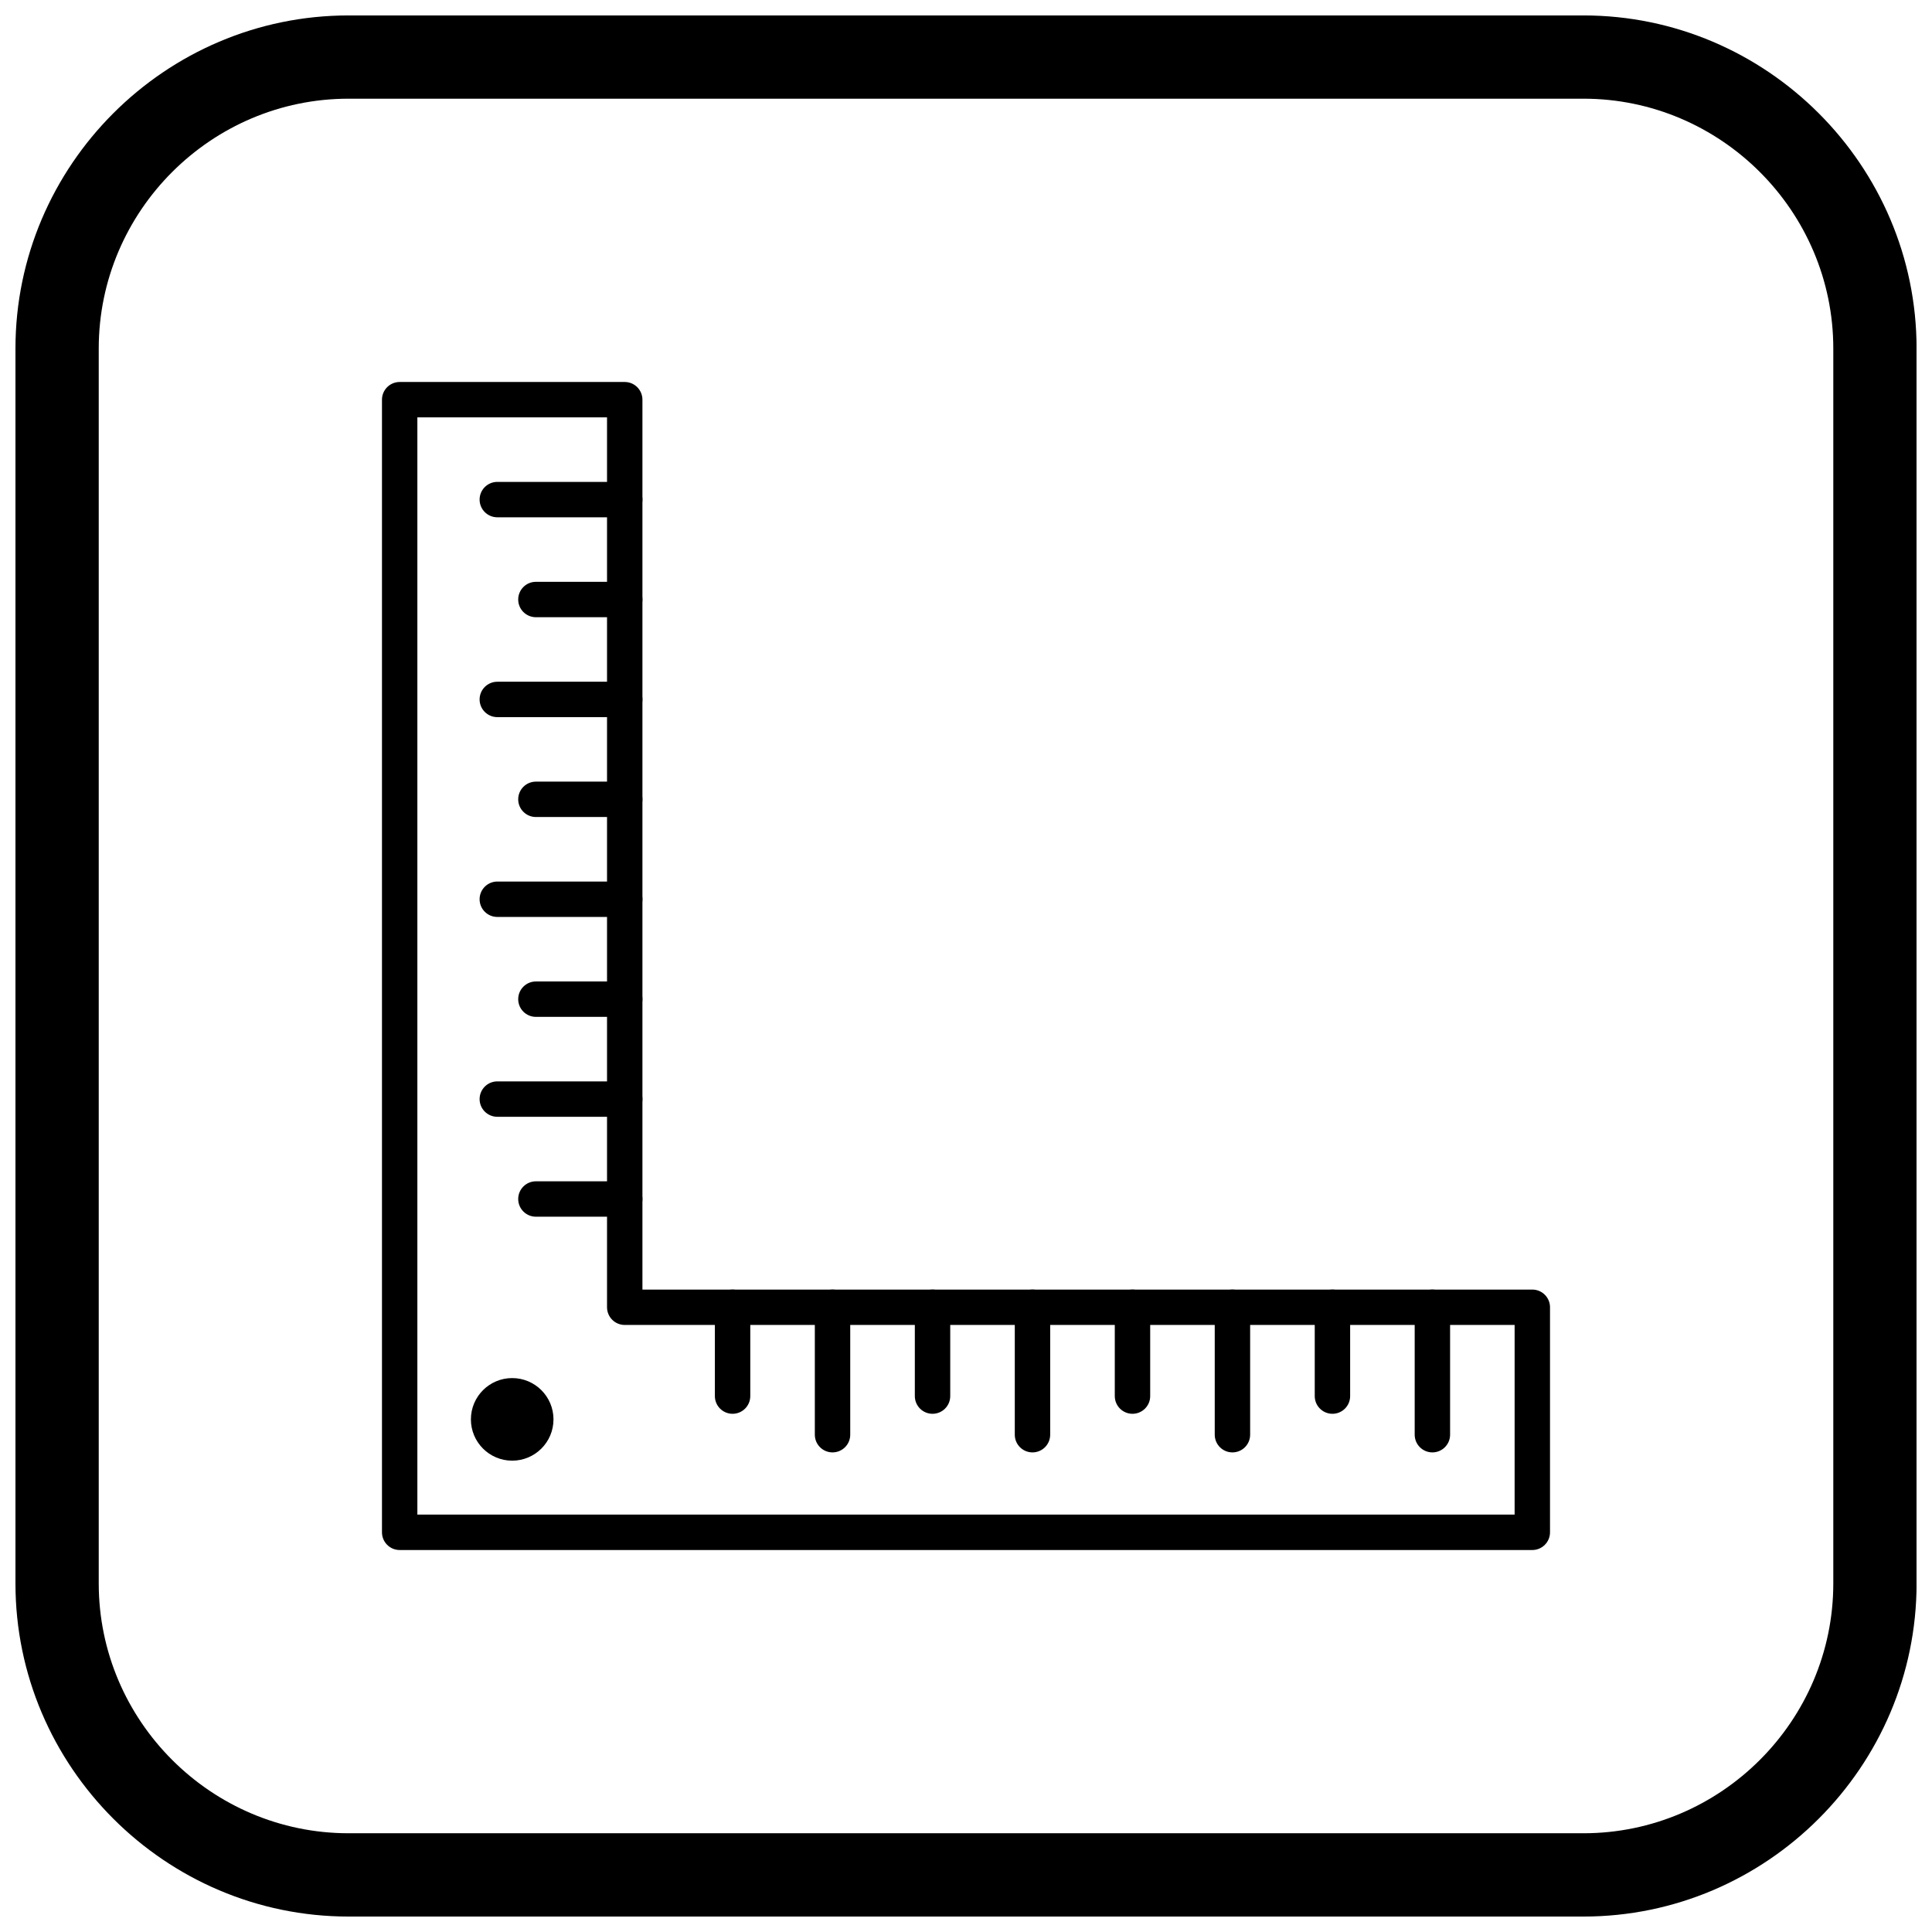 <?xml version="1.0" encoding="UTF-8"?>
<!-- Uploaded to: SVG Repo, www.svgrepo.com, Generator: SVG Repo Mixer Tools -->
<svg width="800px" height="800px" version="1.1" viewBox="144 144 512 512" xmlns="http://www.w3.org/2000/svg">
 <defs>
  <clipPath id="a">
   <path d="m148.09 148.09h503.81v503.81h-503.81z"/>
  </clipPath>
 </defs>
 <path d="m554.77 490.44v59.641c0 2.59-2.102 4.691-4.691 4.691h-300.16c-2.59 0-4.691-2.102-4.691-4.691v-300.16c0-2.59 2.102-4.691 4.691-4.691h59.641c2.59 0 4.691 2.102 4.691 4.691v235.83h235.83c2.59 0 4.691 2.102 4.691 4.691zm-9.379 54.949v-50.262h-235.83c-2.59 0-4.691-2.102-4.691-4.691v-235.83h-50.262v290.78h290.78z"/>
 <path d="m275.79 281.09c-2.59 0-4.691-2.102-4.691-4.691 0-2.59 2.102-4.691 4.691-4.691h33.77c2.59 0 4.691 2.102 4.691 4.691 0 2.59-2.102 4.691-4.691 4.691z"/>
 <path d="m286.02 307.57c-2.59 0-4.691-2.102-4.691-4.691s2.102-4.691 4.691-4.691h23.539c2.59 0 4.691 2.102 4.691 4.691s-2.102 4.691-4.691 4.691z"/>
 <path d="m275.79 334.05c-2.59 0-4.691-2.102-4.691-4.691 0-2.59 2.102-4.691 4.691-4.691h33.77c2.59 0 4.691 2.102 4.691 4.691 0 2.59-2.102 4.691-4.691 4.691z"/>
 <path d="m286.02 360.52c-2.59 0-4.691-2.102-4.691-4.691 0-2.59 2.102-4.691 4.691-4.691h23.539c2.59 0 4.691 2.102 4.691 4.691 0 2.59-2.102 4.691-4.691 4.691z"/>
 <path d="m275.79 387c-2.59 0-4.691-2.102-4.691-4.691s2.102-4.691 4.691-4.691h33.77c2.59 0 4.691 2.102 4.691 4.691s-2.102 4.691-4.691 4.691z"/>
 <path d="m286.02 413.48c-2.59 0-4.691-2.102-4.691-4.691 0-2.59 2.102-4.691 4.691-4.691h23.539c2.59 0 4.691 2.102 4.691 4.691 0 2.59-2.102 4.691-4.691 4.691z"/>
 <path d="m275.79 439.96c-2.59 0-4.691-2.102-4.691-4.691 0-2.59 2.102-4.691 4.691-4.691h33.77c2.59 0 4.691 2.102 4.691 4.691 0 2.59-2.102 4.691-4.691 4.691z"/>
 <path d="m286.02 466.44c-2.59 0-4.691-2.102-4.691-4.691s2.102-4.691 4.691-4.691h23.539c2.59 0 4.691 2.102 4.691 4.691s-2.102 4.691-4.691 4.691z"/>
 <path d="m492.42 490.44c0-2.59 2.102-4.691 4.691-4.691s4.691 2.102 4.691 4.691v23.539c0 2.59-2.102 4.691-4.691 4.691s-4.691-2.102-4.691-4.691z"/>
 <path d="m439.43 490.44c0-2.59 2.102-4.691 4.691-4.691s4.691 2.102 4.691 4.691v23.539c0 2.59-2.102 4.691-4.691 4.691s-4.691-2.102-4.691-4.691z"/>
 <path d="m386.44 490.44c0-2.59 2.102-4.691 4.691-4.691 2.59 0 4.691 2.102 4.691 4.691v23.539c0 2.59-2.102 4.691-4.691 4.691-2.59 0-4.691-2.102-4.691-4.691z"/>
 <path d="m333.45 490.44c0-2.59 2.102-4.691 4.691-4.691 2.59 0 4.691 2.102 4.691 4.691v23.539c0 2.59-2.102 4.691-4.691 4.691-2.59 0-4.691-2.102-4.691-4.691z"/>
 <path d="m528.29 524.21c0 2.59-2.102 4.691-4.691 4.691s-4.691-2.102-4.691-4.691v-33.77c0-2.59 2.102-4.691 4.691-4.691s4.691 2.102 4.691 4.691z"/>
 <path d="m475.3 524.21c0 2.59-2.102 4.691-4.691 4.691s-4.691-2.102-4.691-4.691v-33.77c0-2.59 2.102-4.691 4.691-4.691s4.691 2.102 4.691 4.691z"/>
 <path d="m422.31 524.21c0 2.59-2.102 4.691-4.691 4.691s-4.691-2.102-4.691-4.691v-33.77c0-2.59 2.102-4.691 4.691-4.691s4.691 2.102 4.691 4.691z"/>
 <path d="m369.32 524.21c0 2.59-2.102 4.691-4.691 4.691-2.59 0-4.691-2.102-4.691-4.691v-33.77c0-2.59 2.102-4.691 4.691-4.691 2.59 0 4.691 2.102 4.691 4.691z"/>
 <path d="m290.68 520.15c0 6.043-4.902 10.941-10.945 10.941s-10.941-4.898-10.941-10.941c0-6.047 4.898-10.945 10.941-10.945s10.945 4.898 10.945 10.945" fill-rule="evenodd"/>
 <g clip-path="url(#a)">
  <path d="m236.37 148.09h327.27c48.551 0 88.273 39.723 88.273 88.273v327.27c0 48.551-39.723 88.273-88.273 88.273h-327.27c-48.551 0-88.273-39.723-88.273-88.273v-327.27c0-48.551 39.723-88.273 88.273-88.273zm0 22.066h327.27c36.414 0 66.203 29.793 66.203 66.203v327.27c0 36.414-29.793 66.203-66.203 66.203h-327.27c-36.414 0-66.203-29.793-66.203-66.203v-327.27c0-36.414 29.793-66.203 66.203-66.203z" fill-rule="evenodd"/>
 </g>
</svg>